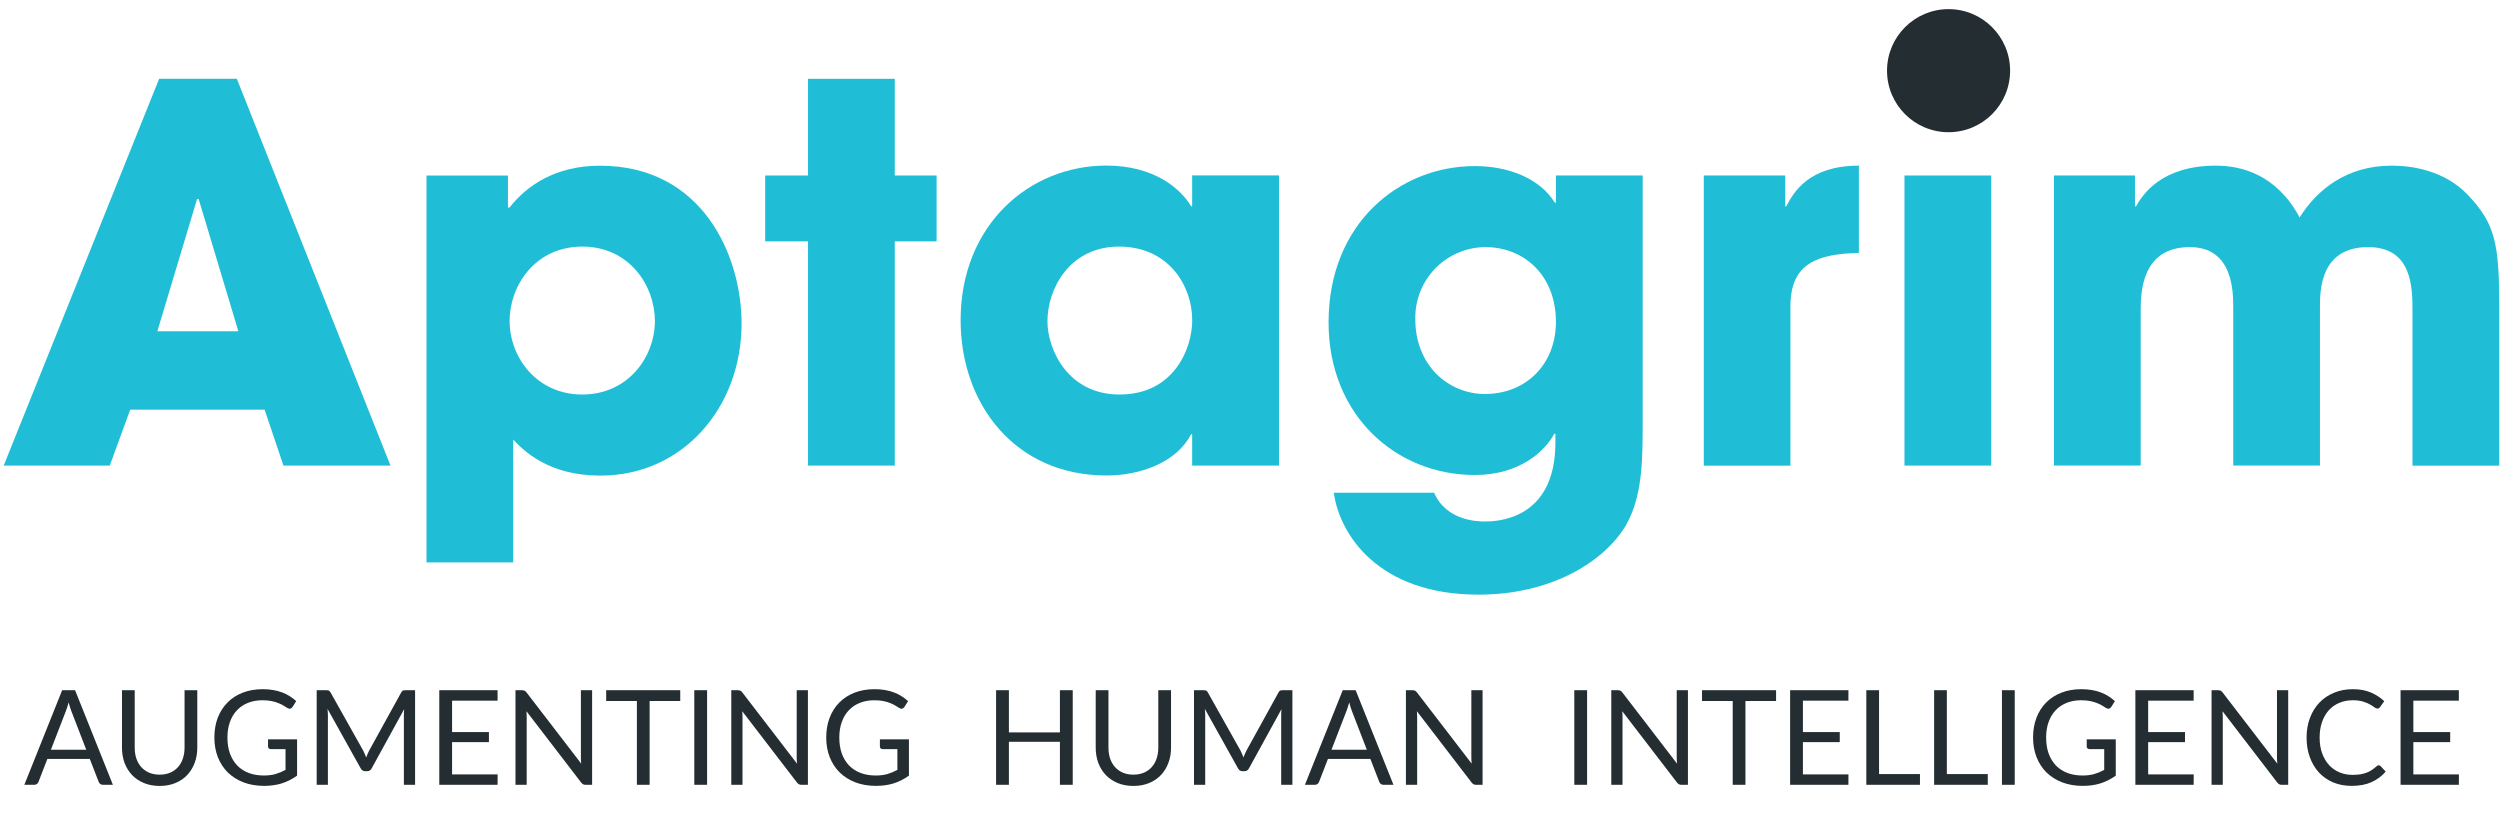 <svg width="143" height="47" viewBox="0 0 143 47" fill="none" xmlns="http://www.w3.org/2000/svg">
<g clip-path="url(#clip0_802_82)">
<path d="M7.447 23.432L6.28 26.631H0.211L9.102 4.509H13.548L22.337 26.631H16.213L15.135 23.432H7.447ZM9.001 18.948H13.634L11.363 11.385H11.272L9.001 18.948Z" fill="#1FBED6"/>
<path d="M24.396 10.039H29.054V11.87H29.145C30.131 10.614 31.776 9.478 34.316 9.478C40.206 9.478 42.418 14.649 42.418 18.506C42.418 23.291 39.069 27.205 34.346 27.205C31.357 27.205 29.951 25.772 29.354 25.143V32.169H24.396V10.039ZM37.46 18.35C37.46 16.377 36.025 14.105 33.305 14.105C30.584 14.105 29.149 16.377 29.149 18.35C29.149 20.443 30.703 22.567 33.305 22.567C35.906 22.567 37.46 20.443 37.46 18.35Z" fill="#1FBED6"/>
<path d="M51.181 10.038H53.573V13.806H51.181V26.631H46.219V13.806H43.768V10.038H46.219V4.509H51.181V10.038Z" fill="#1FBED6"/>
<path d="M73.159 26.631H68.191V24.838H68.132C67.295 26.453 65.231 27.198 63.288 27.198C58.027 27.198 54.947 23.074 54.947 18.32C54.947 12.879 58.864 9.471 63.288 9.471C66.01 9.471 67.535 10.787 68.132 11.799H68.191V10.034H73.159V26.631ZM64.04 22.566C67.149 22.566 68.195 19.935 68.195 18.32C68.195 16.317 66.821 14.105 64.01 14.105C61.199 14.105 59.914 16.497 59.914 18.381C59.909 19.935 61.046 22.566 64.035 22.566H64.04Z" fill="#1FBED6"/>
<path d="M93.961 24.628C93.961 27.109 93.781 28.694 92.974 30.098C91.689 32.192 88.67 34.014 84.574 34.014C78.803 34.014 76.621 30.547 76.293 28.186H82.032C82.749 29.829 84.604 29.829 84.932 29.829C85.567 29.829 88.969 29.77 88.969 25.316V24.808H88.907C88.4 25.765 86.966 27.17 84.365 27.17C79.849 27.17 75.994 23.76 75.994 18.44C75.994 12.76 80.059 9.5 84.365 9.5C86.217 9.5 88.042 10.158 88.939 11.594H88.999V10.038H93.961V24.628ZM84.932 22.536C87.324 22.536 88.999 20.802 88.999 18.41C88.999 15.749 87.174 14.134 84.962 14.134C84.426 14.137 83.897 14.248 83.405 14.458C82.913 14.668 82.467 14.974 82.094 15.358C81.722 15.742 81.429 16.196 81.234 16.694C81.038 17.193 80.944 17.725 80.956 18.26C80.956 20.921 82.87 22.536 84.932 22.536Z" fill="#1FBED6"/>
<path d="M97.457 10.038H102.114V11.803H102.174C102.597 10.995 103.459 9.475 106.329 9.475V14.466C104.028 14.528 102.413 15.006 102.413 17.517V26.635H97.457V10.038Z" fill="#1FBED6"/>
<path d="M113.898 26.631H108.936V10.038H113.898V26.631Z" fill="#1FBED6"/>
<path d="M117.486 10.038H122.12V11.803H122.18C122.567 11.115 123.645 9.475 126.754 9.475C128.219 9.475 130.222 9.983 131.537 12.438C132.553 10.825 134.257 9.475 136.799 9.475C137.964 9.475 139.818 9.743 141.162 11.149C142.718 12.794 142.957 13.901 142.957 17.576V26.635H137.993V17.811C137.993 16.467 137.993 14.134 135.453 14.134C132.701 14.134 132.701 16.647 132.701 17.572V26.63H127.741V17.602C127.741 16.706 127.741 14.134 125.258 14.134C122.448 14.134 122.448 16.825 122.448 17.811V26.63H117.486V10.038Z" fill="#1FBED6"/>
<path d="M111.458 7.563C113.402 7.563 114.978 5.987 114.978 4.043C114.978 2.099 113.402 0.522 111.458 0.522C109.514 0.522 107.938 2.099 107.938 4.043C107.938 5.987 109.514 7.563 111.458 7.563Z" fill="#242E32"/>
<path d="M4.933 42.883L4.084 40.682C4.059 40.616 4.032 40.541 4.005 40.455C3.977 40.367 3.95 40.274 3.925 40.176C3.872 40.38 3.818 40.55 3.763 40.685L2.913 42.883H4.933ZM6.459 44.892H5.892C5.827 44.892 5.774 44.875 5.734 44.843C5.694 44.81 5.663 44.768 5.643 44.718L5.137 43.412H2.709L2.204 44.718C2.188 44.763 2.16 44.803 2.117 44.839C2.074 44.874 2.021 44.892 1.958 44.892H1.392L3.555 39.481H4.295L6.459 44.892ZM9.133 44.31C9.357 44.31 9.557 44.272 9.733 44.197C9.91 44.121 10.058 44.016 10.179 43.88C10.302 43.744 10.395 43.581 10.458 43.393C10.524 43.204 10.556 42.996 10.556 42.77V39.481H11.285V42.77C11.285 43.082 11.235 43.371 11.134 43.638C11.036 43.905 10.894 44.136 10.707 44.333C10.524 44.527 10.298 44.679 10.032 44.79C9.765 44.9 9.465 44.956 9.133 44.956C8.801 44.956 8.501 44.9 8.234 44.79C7.968 44.679 7.741 44.527 7.555 44.333C7.369 44.136 7.225 43.905 7.124 43.638C7.026 43.371 6.977 43.082 6.977 42.77V39.481H7.706V42.766C7.706 42.992 7.737 43.2 7.8 43.389C7.866 43.578 7.959 43.74 8.08 43.876C8.203 44.012 8.353 44.119 8.529 44.197C8.708 44.272 8.909 44.31 9.133 44.31ZM16.993 42.29V44.367C16.721 44.563 16.43 44.71 16.121 44.809C15.813 44.904 15.476 44.952 15.109 44.952C14.673 44.952 14.281 44.885 13.931 44.752C13.581 44.616 13.281 44.427 13.032 44.186C12.786 43.941 12.595 43.649 12.462 43.31C12.329 42.97 12.262 42.596 12.262 42.188C12.262 41.775 12.326 41.399 12.454 41.059C12.585 40.719 12.77 40.429 13.009 40.187C13.249 39.943 13.539 39.754 13.882 39.621C14.224 39.487 14.607 39.421 15.029 39.421C15.243 39.421 15.442 39.437 15.626 39.47C15.81 39.5 15.98 39.545 16.136 39.606C16.292 39.664 16.436 39.735 16.57 39.821C16.703 39.904 16.828 39.998 16.944 40.104L16.736 40.436C16.703 40.487 16.66 40.519 16.608 40.535C16.557 40.547 16.501 40.535 16.438 40.497C16.377 40.462 16.308 40.419 16.23 40.368C16.152 40.318 16.056 40.27 15.943 40.225C15.832 40.177 15.7 40.137 15.547 40.104C15.396 40.071 15.216 40.055 15.007 40.055C14.702 40.055 14.427 40.105 14.18 40.206C13.933 40.304 13.723 40.446 13.549 40.633C13.376 40.816 13.242 41.041 13.149 41.305C13.056 41.566 13.009 41.861 13.009 42.188C13.009 42.528 13.057 42.833 13.153 43.102C13.251 43.369 13.39 43.597 13.568 43.785C13.749 43.972 13.969 44.114 14.225 44.212C14.482 44.31 14.77 44.359 15.09 44.359C15.342 44.359 15.564 44.331 15.758 44.276C15.954 44.218 16.146 44.139 16.332 44.038V42.849H15.49C15.442 42.849 15.403 42.835 15.373 42.807C15.345 42.78 15.332 42.746 15.332 42.706V42.29H16.993ZM23.743 39.481V44.892H23.102V40.916C23.102 40.863 23.103 40.806 23.105 40.746C23.11 40.685 23.115 40.624 23.12 40.561L21.263 43.944C21.205 44.057 21.117 44.114 20.998 44.114H20.893C20.774 44.114 20.686 44.057 20.628 43.944L18.733 40.546C18.748 40.679 18.756 40.803 18.756 40.916V44.892H18.114V39.481H18.654C18.719 39.481 18.77 39.487 18.805 39.5C18.84 39.513 18.874 39.548 18.907 39.606L20.776 42.936C20.806 42.996 20.835 43.059 20.863 43.125C20.893 43.19 20.921 43.257 20.946 43.325C20.971 43.257 20.997 43.19 21.025 43.125C21.053 43.057 21.083 42.992 21.116 42.932L22.951 39.606C22.981 39.548 23.013 39.513 23.049 39.5C23.086 39.487 23.138 39.481 23.203 39.481H23.743ZM28.465 44.295L28.461 44.892H25.127V39.481H28.461V40.078H25.859V41.875H27.966V42.449H25.859V44.295H28.465ZM33.869 39.481V44.892H33.502C33.444 44.892 33.395 44.882 33.355 44.861C33.317 44.841 33.28 44.807 33.242 44.76L30.112 40.682C30.117 40.745 30.121 40.806 30.123 40.867C30.126 40.927 30.127 40.984 30.127 41.037V44.892H29.485V39.481H29.863C29.895 39.481 29.923 39.484 29.946 39.489C29.968 39.491 29.988 39.498 30.006 39.508C30.024 39.515 30.041 39.528 30.059 39.545C30.077 39.56 30.095 39.581 30.116 39.606L33.246 43.68C33.24 43.614 33.236 43.551 33.23 43.491C33.228 43.428 33.227 43.369 33.227 43.313V39.481H33.869ZM38.91 40.096H37.158V44.892H36.43V40.096H34.674V39.481H38.91V40.096ZM40.446 44.892H39.713V39.481H40.446V44.892ZM46.213 39.481V44.892H45.847C45.789 44.892 45.74 44.882 45.7 44.861C45.662 44.841 45.624 44.807 45.586 44.76L42.456 40.682C42.461 40.745 42.465 40.806 42.468 40.867C42.47 40.927 42.471 40.984 42.471 41.037V44.892H41.83V39.481H42.207C42.24 39.481 42.268 39.484 42.29 39.489C42.313 39.491 42.333 39.498 42.351 39.508C42.368 39.515 42.386 39.528 42.404 39.545C42.421 39.56 42.44 39.581 42.46 39.606L45.59 43.68C45.585 43.614 45.58 43.551 45.575 43.491C45.572 43.428 45.571 43.369 45.571 43.313V39.481H46.213ZM51.991 42.29V44.367C51.719 44.563 51.429 44.71 51.119 44.809C50.812 44.904 50.475 44.952 50.107 44.952C49.672 44.952 49.279 44.885 48.929 44.752C48.579 44.616 48.28 44.427 48.031 44.186C47.784 43.941 47.594 43.649 47.46 43.31C47.327 42.97 47.26 42.596 47.26 42.188C47.26 41.775 47.325 41.399 47.453 41.059C47.584 40.719 47.769 40.429 48.008 40.187C48.247 39.943 48.538 39.754 48.88 39.621C49.222 39.487 49.605 39.421 50.028 39.421C50.242 39.421 50.441 39.437 50.624 39.47C50.808 39.5 50.978 39.545 51.134 39.606C51.29 39.664 51.435 39.735 51.568 39.821C51.702 39.904 51.826 39.998 51.942 40.104L51.734 40.436C51.702 40.487 51.659 40.519 51.606 40.535C51.556 40.547 51.499 40.535 51.436 40.497C51.376 40.462 51.306 40.419 51.228 40.368C51.15 40.318 51.055 40.27 50.941 40.225C50.831 40.177 50.699 40.137 50.545 40.104C50.394 40.071 50.214 40.055 50.005 40.055C49.701 40.055 49.425 40.105 49.178 40.206C48.932 40.304 48.721 40.446 48.548 40.633C48.374 40.816 48.241 41.041 48.148 41.305C48.054 41.566 48.008 41.861 48.008 42.188C48.008 42.528 48.056 42.833 48.151 43.102C48.249 43.369 48.388 43.597 48.567 43.785C48.748 43.972 48.967 44.114 49.224 44.212C49.48 44.31 49.769 44.359 50.088 44.359C50.34 44.359 50.563 44.331 50.757 44.276C50.953 44.218 51.144 44.139 51.33 44.038V42.849H50.488C50.441 42.849 50.402 42.835 50.371 42.807C50.344 42.78 50.33 42.746 50.33 42.706V42.29H51.991ZM61.36 39.481V44.892H60.627V42.43H57.709V44.892H56.976V39.481H57.709V41.894H60.627V39.481H61.36ZM64.831 44.31C65.055 44.31 65.255 44.272 65.431 44.197C65.608 44.121 65.756 44.016 65.877 43.88C66 43.744 66.093 43.581 66.156 43.393C66.222 43.204 66.254 42.996 66.254 42.77V39.481H66.983V42.77C66.983 43.082 66.933 43.371 66.832 43.638C66.734 43.905 66.592 44.136 66.405 44.333C66.222 44.527 65.996 44.679 65.73 44.79C65.463 44.9 65.163 44.956 64.831 44.956C64.499 44.956 64.199 44.9 63.932 44.79C63.666 44.679 63.439 44.527 63.253 44.333C63.066 44.136 62.923 43.905 62.822 43.638C62.724 43.371 62.675 43.082 62.675 42.77V39.481H63.404V42.766C63.404 42.992 63.435 43.2 63.498 43.389C63.564 43.578 63.657 43.74 63.778 43.876C63.901 44.012 64.051 44.119 64.227 44.197C64.406 44.272 64.607 44.31 64.831 44.31ZM73.925 39.481V44.892H73.284V40.916C73.284 40.863 73.285 40.806 73.287 40.746C73.292 40.685 73.297 40.624 73.302 40.561L71.445 43.944C71.387 44.057 71.299 44.114 71.18 44.114H71.075C70.957 44.114 70.868 44.057 70.811 43.944L68.915 40.546C68.93 40.679 68.938 40.803 68.938 40.916V44.892H68.296V39.481H68.836C68.901 39.481 68.952 39.487 68.987 39.5C69.022 39.513 69.056 39.548 69.089 39.606L70.958 42.936C70.988 42.996 71.017 43.059 71.045 43.125C71.075 43.19 71.103 43.257 71.128 43.325C71.153 43.257 71.179 43.19 71.207 43.125C71.235 43.057 71.265 42.992 71.298 42.932L73.132 39.606C73.163 39.548 73.195 39.513 73.231 39.5C73.268 39.487 73.32 39.481 73.385 39.481H73.925ZM78.182 42.883L77.333 40.682C77.307 40.616 77.281 40.541 77.253 40.455C77.226 40.367 77.199 40.274 77.174 40.176C77.121 40.38 77.067 40.55 77.012 40.685L76.162 42.883H78.182ZM79.707 44.892H79.141C79.076 44.892 79.023 44.875 78.983 44.843C78.942 44.81 78.912 44.768 78.892 44.718L78.386 43.412H75.958L75.452 44.718C75.437 44.763 75.408 44.803 75.365 44.839C75.323 44.874 75.27 44.892 75.207 44.892H74.641L76.804 39.481H77.544L79.707 44.892ZM84.803 39.481V44.892H84.436C84.379 44.892 84.329 44.882 84.289 44.861C84.251 44.841 84.214 44.807 84.176 44.76L81.046 40.682C81.051 40.745 81.055 40.806 81.057 40.867C81.06 40.927 81.061 40.984 81.061 41.037V44.892H80.419V39.481H80.797C80.829 39.481 80.857 39.484 80.88 39.489C80.903 39.491 80.923 39.498 80.94 39.508C80.958 39.515 80.975 39.528 80.993 39.545C81.011 39.56 81.03 39.581 81.05 39.606L84.18 43.68C84.175 43.614 84.17 43.551 84.165 43.491C84.162 43.428 84.161 43.369 84.161 43.313V39.481H84.803ZM90.782 44.892H90.05V39.481H90.782V44.892ZM96.55 39.481V44.892H96.184C96.126 44.892 96.077 44.882 96.037 44.861C95.999 44.841 95.961 44.807 95.923 44.76L92.793 40.682C92.798 40.745 92.802 40.806 92.805 40.867C92.807 40.927 92.808 40.984 92.808 41.037V44.892H92.166V39.481H92.544C92.577 39.481 92.605 39.484 92.627 39.489C92.65 39.491 92.67 39.498 92.688 39.508C92.705 39.515 92.723 39.528 92.74 39.545C92.758 39.56 92.777 39.581 92.797 39.606L95.927 43.68C95.922 43.614 95.917 43.551 95.912 43.491C95.909 43.428 95.908 43.369 95.908 43.313V39.481H96.55ZM101.592 40.096H99.84V44.892H99.111V40.096H97.356V39.481H101.592V40.096ZM105.732 44.295L105.729 44.892H102.395V39.481H105.729V40.078H103.127V41.875H105.234V42.449H103.127V44.295H105.732ZM109.822 44.276V44.892H106.753V39.481H107.482V44.276H109.822ZM113.701 44.276V44.892H110.632V39.481H111.36V44.276H113.701ZM115.243 44.892H114.511V39.481H115.243V44.892ZM121.022 42.29V44.367C120.75 44.563 120.459 44.71 120.15 44.809C119.843 44.904 119.505 44.952 119.138 44.952C118.702 44.952 118.31 44.885 117.96 44.752C117.61 44.616 117.31 44.427 117.061 44.186C116.815 43.941 116.624 43.649 116.491 43.31C116.358 42.97 116.291 42.596 116.291 42.188C116.291 41.775 116.355 41.399 116.484 41.059C116.614 40.719 116.799 40.429 117.039 40.187C117.278 39.943 117.568 39.754 117.911 39.621C118.253 39.487 118.636 39.421 119.059 39.421C119.272 39.421 119.471 39.437 119.655 39.47C119.839 39.5 120.009 39.545 120.165 39.606C120.321 39.664 120.466 39.735 120.599 39.821C120.732 39.904 120.857 39.998 120.973 40.104L120.765 40.436C120.732 40.487 120.69 40.519 120.637 40.535C120.586 40.547 120.53 40.535 120.467 40.497C120.406 40.462 120.337 40.419 120.259 40.368C120.181 40.318 120.085 40.27 119.972 40.225C119.861 40.177 119.729 40.137 119.576 40.104C119.425 40.071 119.245 40.055 119.036 40.055C118.731 40.055 118.456 40.105 118.209 40.206C117.962 40.304 117.752 40.446 117.578 40.633C117.405 40.816 117.271 41.041 117.178 41.305C117.085 41.566 117.039 41.861 117.039 42.188C117.039 42.528 117.086 42.833 117.182 43.102C117.28 43.369 117.419 43.597 117.597 43.785C117.779 43.972 117.998 44.114 118.254 44.212C118.511 44.31 118.799 44.359 119.119 44.359C119.371 44.359 119.593 44.331 119.787 44.276C119.984 44.218 120.175 44.139 120.361 44.038V42.849H119.519C119.471 42.849 119.432 42.835 119.402 42.807C119.374 42.78 119.361 42.746 119.361 42.706V42.29H121.022ZM125.481 44.295L125.477 44.892H122.143V39.481H125.477V40.078H122.875V41.875H124.982V42.449H122.875V44.295H125.481ZM130.885 39.481V44.892H130.518C130.461 44.892 130.411 44.882 130.371 44.861C130.333 44.841 130.296 44.807 130.258 44.76L127.128 40.682C127.133 40.745 127.137 40.806 127.139 40.867C127.142 40.927 127.143 40.984 127.143 41.037V44.892H126.501V39.481H126.879C126.911 39.481 126.939 39.484 126.962 39.489C126.984 39.491 127.005 39.498 127.022 39.508C127.04 39.515 127.057 39.528 127.075 39.545C127.093 39.56 127.112 39.581 127.132 39.606L130.262 43.68C130.257 43.614 130.252 43.551 130.247 43.491C130.244 43.428 130.243 43.369 130.243 43.313V39.481H130.885ZM136.066 43.774C136.106 43.774 136.142 43.79 136.172 43.823L136.463 44.136C136.241 44.393 135.972 44.593 135.655 44.737C135.34 44.88 134.959 44.952 134.511 44.952C134.123 44.952 133.771 44.885 133.453 44.752C133.136 44.616 132.866 44.427 132.642 44.186C132.418 43.941 132.244 43.649 132.121 43.31C131.997 42.97 131.936 42.596 131.936 42.188C131.936 41.781 132 41.407 132.128 41.067C132.257 40.727 132.436 40.435 132.668 40.191C132.902 39.947 133.182 39.758 133.506 39.625C133.831 39.489 134.19 39.421 134.582 39.421C134.967 39.421 135.307 39.482 135.602 39.606C135.896 39.729 136.155 39.896 136.38 40.108L136.138 40.444C136.123 40.469 136.103 40.49 136.077 40.508C136.055 40.523 136.023 40.531 135.983 40.531C135.938 40.531 135.882 40.507 135.817 40.459C135.751 40.409 135.666 40.353 135.56 40.293C135.454 40.233 135.322 40.178 135.164 40.13C135.005 40.08 134.81 40.055 134.579 40.055C134.299 40.055 134.044 40.104 133.812 40.202C133.581 40.298 133.38 40.438 133.212 40.621C133.046 40.805 132.916 41.029 132.823 41.293C132.73 41.558 132.683 41.856 132.683 42.188C132.683 42.526 132.731 42.826 132.827 43.091C132.925 43.355 133.057 43.579 133.223 43.763C133.392 43.944 133.589 44.082 133.816 44.178C134.045 44.274 134.292 44.322 134.556 44.322C134.717 44.322 134.862 44.313 134.99 44.295C135.121 44.275 135.241 44.245 135.349 44.204C135.46 44.164 135.561 44.114 135.655 44.053C135.75 43.99 135.845 43.916 135.938 43.831C135.981 43.793 136.023 43.774 136.066 43.774ZM140.65 44.295L140.646 44.892H137.312V39.481H140.646V40.078H138.044V41.875H140.151V42.449H138.044V44.295H140.65Z" fill="#242E32"/>
</g>
<defs>
<clipPath id="clip0_802_82">
<rect width="143" height="46.312" fill="white" transform="translate(0 0.522)"/>
</clipPath>
</defs>
</svg>
